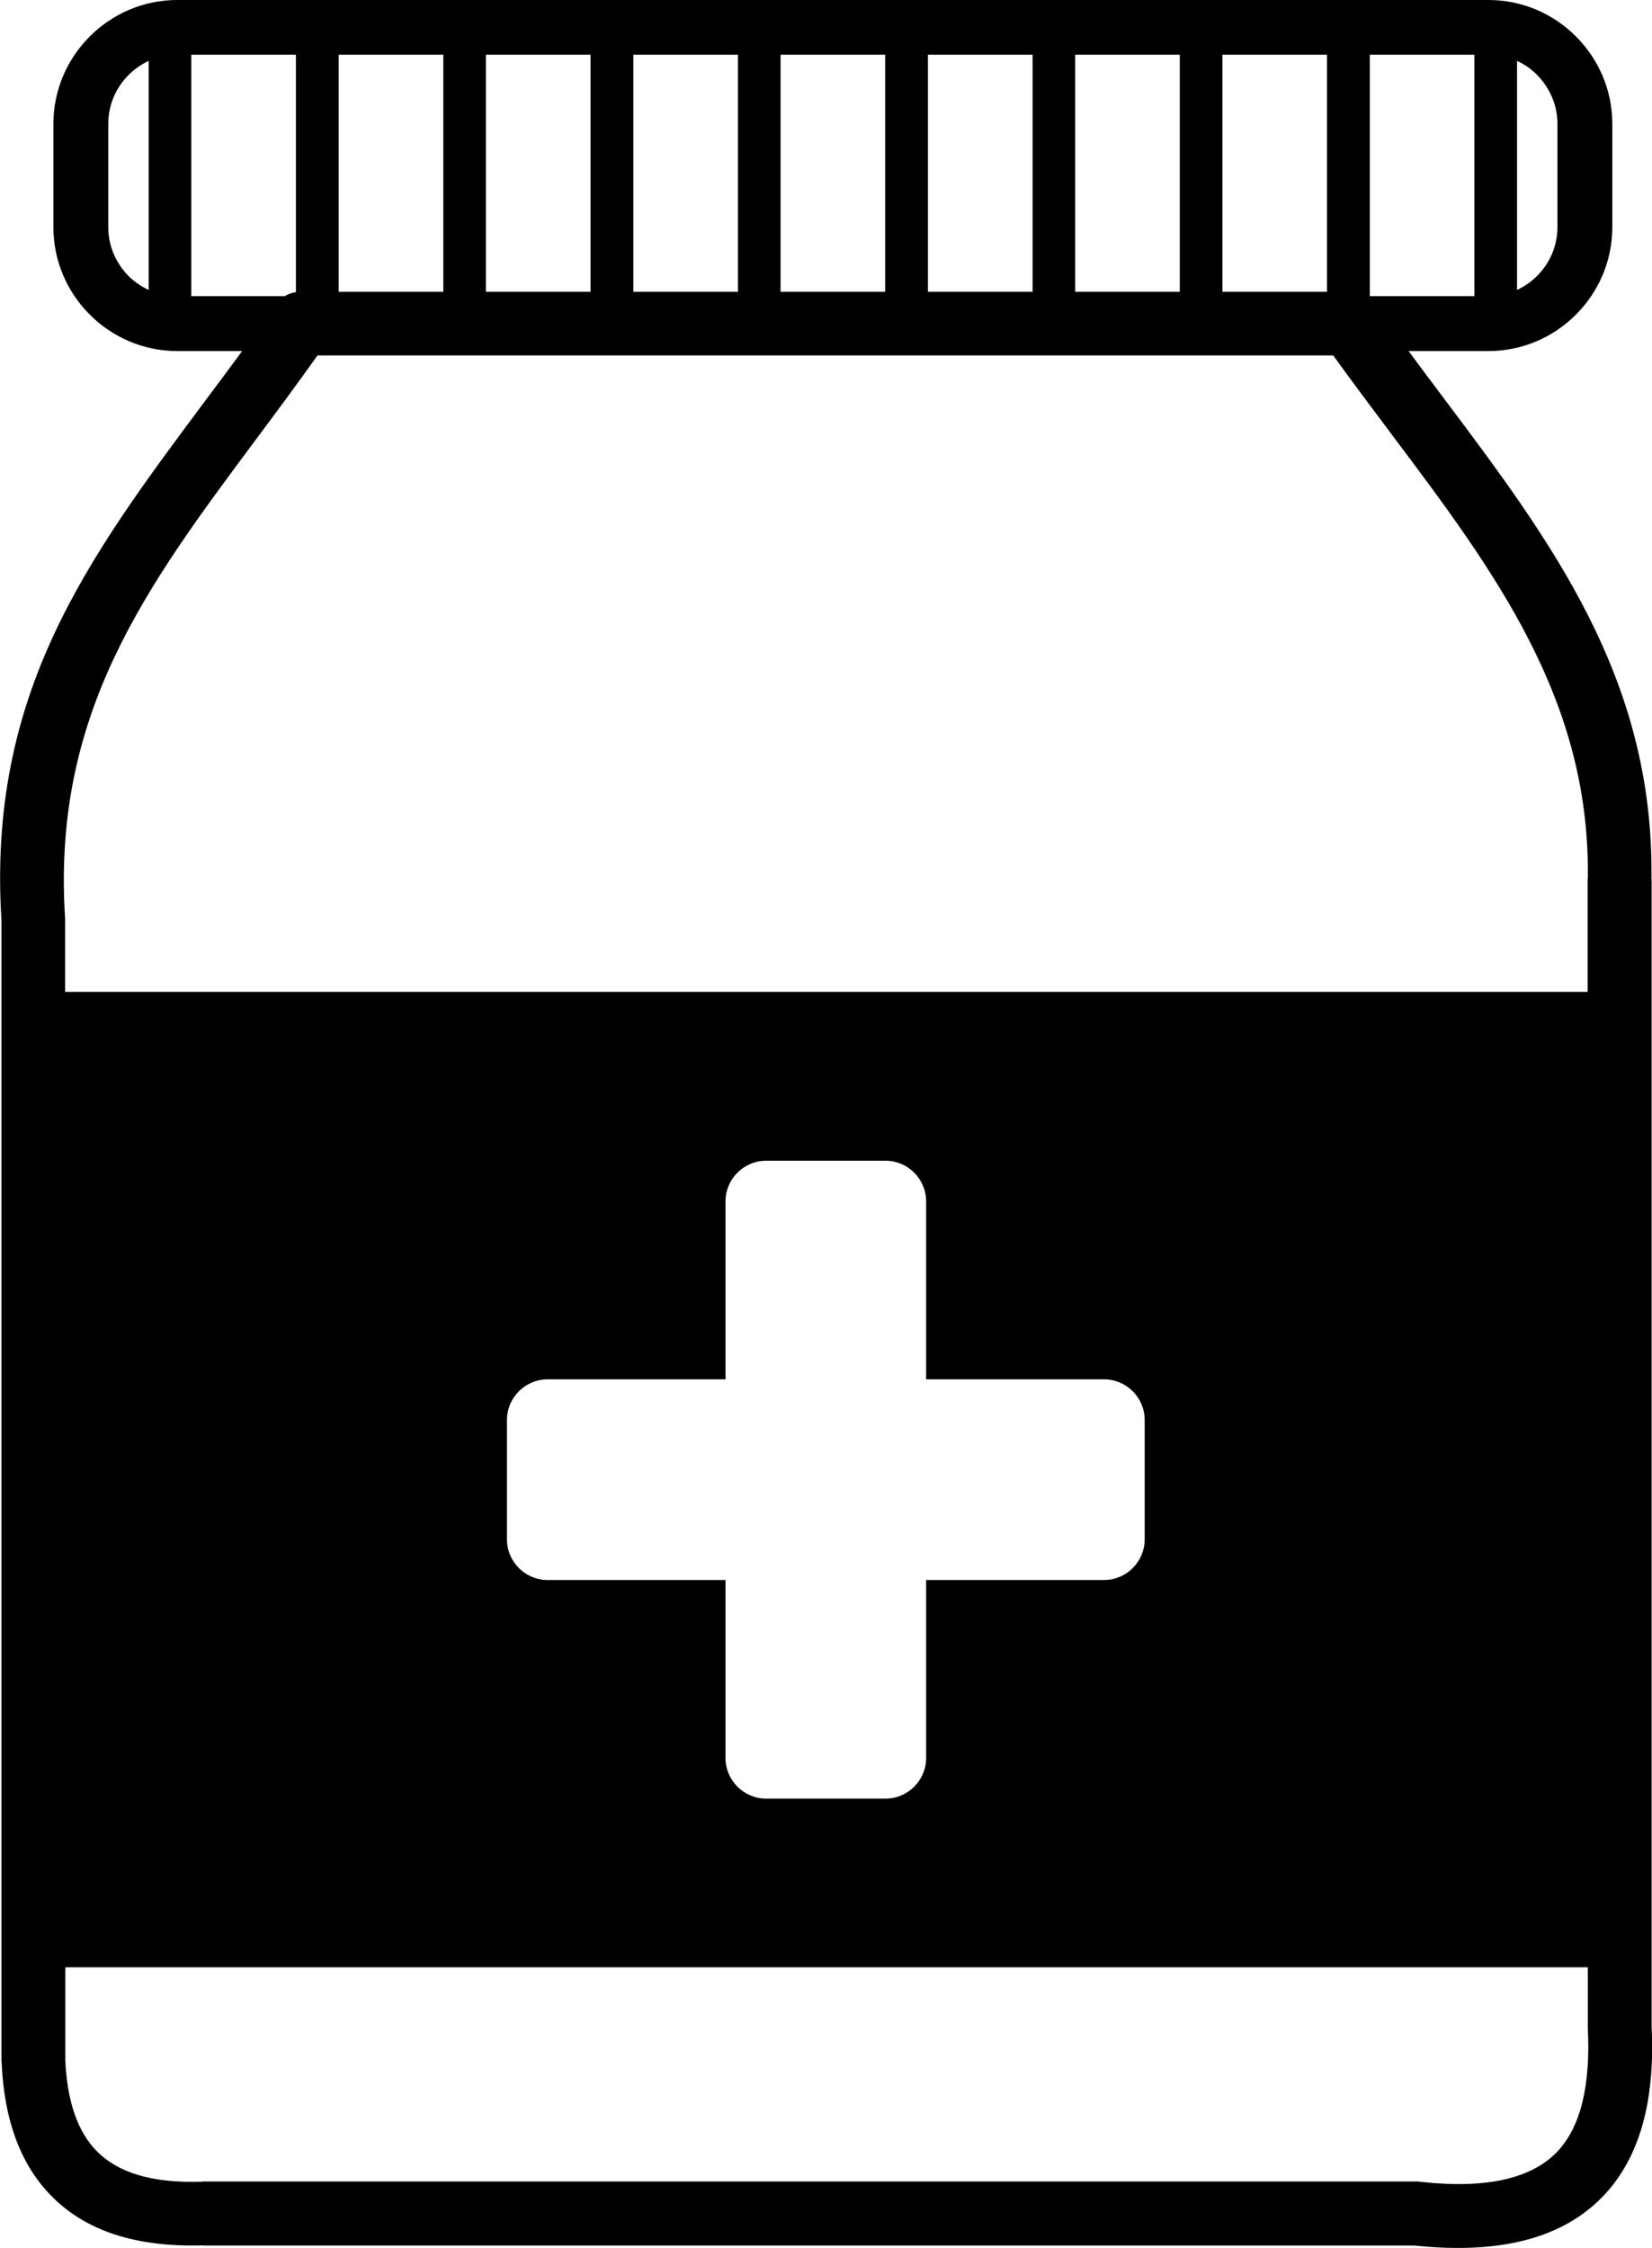 <svg xmlns="http://www.w3.org/2000/svg" xmlns:xlink="http://www.w3.org/1999/xlink" id="Layer_1" x="0px" y="0px" viewBox="0 0 90.33 122.88" style="enable-background:new 0 0 90.33 122.88" xml:space="preserve"><style type="text/css">.st0{fill-rule:evenodd;clip-rule:evenodd;}</style><g><path class="st0" d="M3.56,107.54h83.26v3.24h0c0,0.03,0,0.05,0,0.08c0.15,3.04-0.34,5.4-1.72,6.81c-1.37,1.39-3.75,2-7.41,1.6 c-0.1-0.02-0.19-0.02-0.29-0.02H11.08v0.01l-0.05,0c-2.68,0.09-4.52-0.48-5.67-1.6c-1.13-1.1-1.69-2.82-1.79-5.04 c0-0.02,0-0.04,0-0.07V107.54L3.56,107.54z M86.82,54.22H3.56v-3.9h0c0-0.04,0-0.07,0-0.11C2.83,39,7.98,32.1,13.99,24.03 c1.09-1.46,2.21-2.97,3.37-4.6H72.9c1.02,1.42,2.13,2.89,3.22,4.35c5.56,7.4,10.83,14.42,10.7,24.19 c-0.01,0.06-0.01,0.11-0.01,0.17V54.22L86.82,54.22z M82.95,3.33v12.52c0.41-0.19,0.78-0.45,1.1-0.77 c0.69-0.69,1.11-1.63,1.11-2.67V6.77c0-1.04-0.43-1.98-1.11-2.67C83.74,3.78,83.37,3.52,82.95,3.33L82.95,3.33z M80.62,16.19V2.99 H74.9v13.2H80.62L80.62,16.19z M10.46,2.99v13.2h5.11c0.18-0.11,0.39-0.19,0.61-0.22V2.99H10.46L10.46,2.99z M8.13,15.85V3.33 C7.72,3.52,7.34,3.78,7.03,4.1C6.34,4.79,5.92,5.73,5.92,6.77v5.65c0,1.04,0.43,1.98,1.11,2.67C7.34,15.4,7.72,15.66,8.13,15.85 L8.13,15.85z M18.52,2.99v12.96h5.72V2.99H18.52L18.52,2.99z M26.57,2.99v12.96h5.72V2.99H26.57L26.57,2.99z M34.63,2.99v12.96 h5.72V2.99H34.63L34.63,2.99z M42.68,2.99v12.96h5.72V2.99H42.68L42.68,2.99z M50.74,2.99v12.96h5.72V2.99H50.74L50.74,2.99z M58.79,2.99v12.96h5.72V2.99H58.79L58.79,2.99z M66.84,2.99v12.96h5.72V2.99H66.84L66.84,2.99z M9.69,0h71.7 c1.86,0,3.55,0.76,4.78,1.99c1.23,1.23,1.99,2.92,1.99,4.78v5.65c0,1.86-0.76,3.55-1.99,4.78c-1.23,1.23-2.92,1.99-4.78,1.99h-4.37 c0.63,0.86,1.26,1.69,1.88,2.52c5.92,7.88,11.54,15.37,11.4,26.31c0,0.04,0.01,0.09,0.01,0.13v62.64h0 c0.19,3.96-0.6,7.17-2.72,9.33c-2.12,2.16-5.43,3.14-10.25,2.63H11.08v-0.01c-3.66,0.11-6.33-0.8-8.15-2.58 c-1.81-1.76-2.7-4.27-2.84-7.39c-0.01-0.07-0.01-0.14-0.01-0.22V50.32h0C-0.7,37.9,4.79,30.54,11.19,21.95 c0.68-0.91,1.37-1.83,2.05-2.76H9.69c-1.86,0-3.55-0.76-4.78-1.99c-1.23-1.23-1.99-2.92-1.99-4.78V6.77c0-1.86,0.76-3.55,1.99-4.78 C6.14,0.76,7.83,0,9.69,0L9.69,0z M41.89,63.45h6.53c1.22,0,2.22,1,2.22,2.22v9.73h9.73c1.22,0,2.22,1,2.22,2.22v6.53 c0,1.22-1,2.22-2.22,2.22h-9.73v9.73c0,1.22-1,2.22-2.22,2.22h-6.53c-1.22,0-2.22-1-2.22-2.22v-9.73h-9.73 c-1.22,0-2.22-1-2.22-2.22v-6.53c0-1.22,1-2.22,2.22-2.22h9.73v-9.73C39.67,64.45,40.67,63.45,41.89,63.45L41.89,63.45z"></path></g></svg>